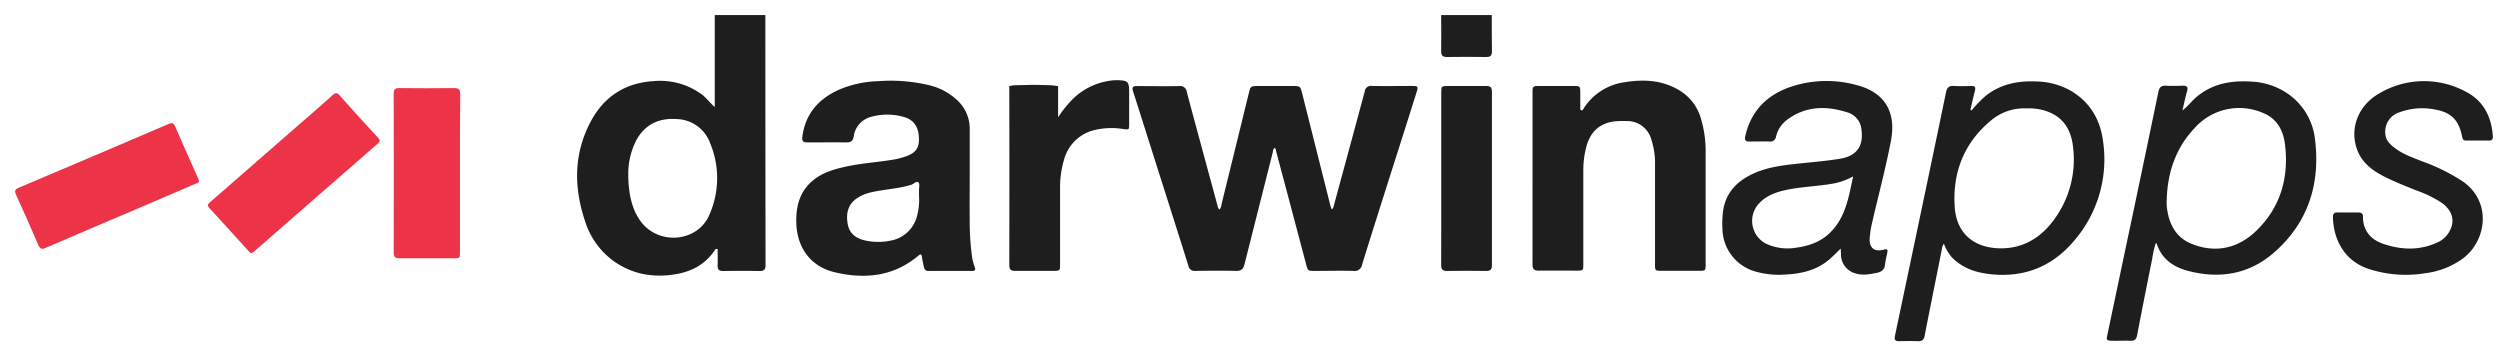 <svg xmlns="http://www.w3.org/2000/svg" id="Layer_1" data-name="Layer 1" viewBox="0 0 800.96 112.25"><defs><style>.cls-1{fill:#1e1e1e;}.cls-2{fill:#ed3347;}</style></defs><title>logo</title><path class="cls-1" d="M245.21,4.83H229V34.29c-1.54-1.32-2.58-2.81-4-3.92A22.6,22.6,0,0,0,209.31,26c-9,.58-15.69,4.89-19.92,12.7-5.56,10.28-5.63,21.09-2,32a25.06,25.06,0,0,0,9.5,13.15c6,4.12,12.56,5.18,19.6,4,5.17-.88,9.51-3.17,12.49-7.66.16-.23.29-.6.94-.34,0,1.65.06,3.4,0,5.15-.05,1.32.42,1.85,1.8,1.83,3.89-.06,7.78-.07,11.68,0,1.43,0,1.87-.51,1.87-1.91Q245.21,44.86,245.21,4.83ZM227.19,69c-3.8,8.67-16.52,9.77-22.21,1.52-2.36-3.42-3.69-8.13-3.69-14.78a23.55,23.55,0,0,1,2.67-11c2.85-5,7.29-7,12.92-6.59a11.71,11.71,0,0,1,10.62,7.68A29,29,0,0,1,227.19,69Z"></path><path class="cls-1" d="M477.94,4.83c0,3.89,0,7.77.05,11.65,0,1.38-.53,1.8-1.85,1.78-4.19-.05-8.38-.07-12.57,0-1.49,0-1.86-.59-1.84-1.94.06-3.83,0-7.67,0-11.5Z"></path><path class="cls-1" d="M408.33,47.38c-.48.42-.46,1-.59,1.56-3,11.87-6,23.74-9,35.63-.42,1.68-1.1,2.28-2.84,2.23-4.31-.12-8.62-.07-12.93,0a2,2,0,0,1-2.22-1.62c-3.24-10.35-6.54-20.68-9.82-31-2.64-8.31-5.26-16.63-7.92-24.93-.42-1.29-.06-1.68,1.23-1.67,4.52,0,9,.07,13.55,0a2.14,2.14,0,0,1,2.46,1.93c1.77,6.73,3.61,13.44,5.42,20.15L390.11,66a1.65,1.65,0,0,0,.61,1.14,3,3,0,0,0,.63-1.65q4.36-17.7,8.69-35.39c.63-2.54.63-2.54,3.32-2.54H414c2.6,0,2.6,0,3.22,2.46q4.5,17.9,9,35.79c.1.39.25.77.4,1.26.65-.38.66-1,.79-1.49q4.94-18.1,9.81-36.22a2,2,0,0,1,2.36-1.82c4.25.07,8.51,0,12.77,0,1.95,0,2.08.15,1.48,2.07Q449.93,42,446,54.28c-3.21,10.15-6.45,20.28-9.59,30.45a2.45,2.45,0,0,1-2.85,2.07c-4-.12-8.1,0-12.15,0-2.43,0-2.42,0-3-2.33q-4.74-17.91-9.51-35.82C408.78,48.19,408.84,47.66,408.33,47.38Z"></path><path class="cls-1" d="M312.3,85.6a18.1,18.1,0,0,1-.85-3.15,84.94,84.94,0,0,1-.77-12.25c-.05-4.46,0-8.92,0-13.39h0c0-5.14,0-10.27,0-15.41a12.36,12.36,0,0,0-3.78-9.08,19.87,19.87,0,0,0-9.33-5.05A52.82,52.82,0,0,0,281.49,26a34.69,34.69,0,0,0-12.56,2.68c-6.39,2.84-10.68,7.43-11.79,14.56-.33,2.07-.06,2.39,2,2.39,4,0,8-.06,12,0,1.48,0,2.11-.44,2.37-1.91A7.5,7.5,0,0,1,279,37.46a19,19,0,0,1,10.74.07c3.23.95,4.69,3.36,4.67,7.23,0,2.88-1.26,4.4-4.56,5.47A23.46,23.46,0,0,1,287,51c-5.46,1-11,1.23-16.46,2.48-3.78.87-7.45,2-10.42,4.61-3.95,3.49-5.13,8.05-5,13.2.18,7.94,4.46,14,12.13,15.89,9.71,2.35,19,1.46,27-5.28.78-.65,1-.41,1.14.48.14,1.08.4,2.13.62,3.2a1.37,1.37,0,0,0,1.53,1.23q7,0,14,0C312.44,86.76,312.59,86.42,312.3,85.6ZM294.44,61.32c0,.36,0,.73,0,1.46a19.61,19.61,0,0,1-.72,6.71,10.57,10.57,0,0,1-8.3,7.58A19.26,19.26,0,0,1,277,77c-2.85-.64-4.92-2.28-5.42-5.31-.54-3.21,0-6.12,2.92-8.13,2.46-1.71,5.35-2.16,8.22-2.62,2.51-.39,5-.66,7.51-1.27.5-.13,1-.28,1.5-.4.9-.2,1.88-1.35,2.48-.88S294.35,60.31,294.44,61.32Z"></path><path class="cls-1" d="M491,57.24V29.67c0-2,.08-2.11,2.09-2.12h11.06c2.1,0,2.14.06,2.15,2.23,0,1.55,0,3.11,0,4.67,0,.34-.09.81.39.89s.51-.32.67-.58a18.61,18.61,0,0,1,13.26-8.44c6.2-1,12.33-.64,17.86,2.9a15.55,15.55,0,0,1,6.66,9.45,36,36,0,0,1,1.32,9.53q0,18.22,0,36.44c0,2.06-.06,2.12-2.09,2.12h-12c-2.1,0-2.13,0-2.13-2.22q0-15.81,0-31.62A24.57,24.57,0,0,0,529,44.5a8,8,0,0,0-8-5.71,27.21,27.21,0,0,0-3.73.1c-4.84.6-7.77,3.42-9,8a29,29,0,0,0-1,7.54q0,15,0,30.06c0,2.21,0,2.22-2.28,2.22-4,0-8-.05-12,0-1.5,0-2-.5-2-2C491,75.62,491,66.43,491,57.24Z"></path><path class="cls-1" d="M673.85,45.73c-.78-6.89-3.85-12.56-9.88-16.34a22.86,22.86,0,0,0-11.08-3.27c-6.13-.34-11.91.71-16.84,4.7a38.69,38.69,0,0,0-4.39,4.57l-.37-.19c.48-2.05.92-4.12,1.46-6.16.28-1.12-.06-1.53-1.19-1.5-1.87.05-3.75.11-5.61,0-1.58-.1-2.17.56-2.48,2.05-2.74,13.32-5.55,26.62-8.34,39.93q-4,19-8,38c-.28,1.32,0,1.83,1.4,1.79,2-.06,4-.07,5.92,0,1.34.06,1.92-.44,2.19-1.78,1.79-9.23,3.66-18.43,5.5-27.65a3.44,3.44,0,0,1,.66-1.8,13.88,13.88,0,0,0,2.57,4.38c3.46,3.55,7.81,4.92,12.59,5.41,10.63,1.09,19.5-2.49,26.35-10.5A39.93,39.93,0,0,0,673.85,45.73Zm-15.6,24.41c-4,5.56-9.33,9.17-16.41,9.41-8.36.27-15-3.91-15.58-13.33-.73-11,3-20.5,11.68-27.67a16.35,16.35,0,0,1,11.46-3.81A16.68,16.68,0,0,1,656.67,36c4.89,2.08,7,6.24,7.51,11.18A32.44,32.44,0,0,1,658.25,70.14Z"></path><path class="cls-1" d="M741.73,45A20.48,20.48,0,0,0,734.28,31a22.15,22.15,0,0,0-12.89-4.85c-6.53-.44-12.59.61-17.77,5-1.54,1.32-2.71,3-4.4,4.21.49-2.07.93-4.14,1.49-6.18.39-1.39-.14-1.77-1.44-1.72-1.76.06-3.53.1-5.29,0-1.56-.1-2.16.5-2.47,2q-5.1,24.63-10.32,49.22c-2,9.5-4,19-6,28.49-.39,1.86-.3,1.95,1.59,2s3.84-.07,5.76,0c1.35.07,1.91-.44,2.16-1.78,1.56-8.15,3.19-16.29,4.82-24.43a30.47,30.47,0,0,1,1.22-5.23c.18.34.27.47.32.6,1.64,4.76,5.38,7.24,9.89,8.44,10.44,2.76,20.14,1,28.19-6.37C739.56,71,743.36,58.83,741.73,45ZM723.27,73.56c-5.88,5.9-13.12,7.71-21,4.61-5.31-2.09-7.52-6.68-8.08-12.15a19.64,19.64,0,0,1,0-2.17c.27-8.65,2.91-16.45,8.91-22.8a19.13,19.13,0,0,1,22.08-4.8c4.27,1.75,6.3,5.47,6.86,9.74C733.39,56.47,730.85,66,723.27,73.56Z"></path><path class="cls-1" d="M599.85,71.11c2-8.69,4.33-17.33,6-26.11,1.74-9.36-2.2-15.6-11.35-17.83a36.08,36.08,0,0,0-21.61.94c-7.25,2.72-12,7.83-13.73,15.5-.28,1.23,0,1.76,1.34,1.73,2.13,0,4.26-.06,6.39,0A1.81,1.81,0,0,0,569,43.82a9.43,9.43,0,0,1,3.24-5.21c6-4.66,12.73-4.82,19.64-2.6a6.2,6.2,0,0,1,4.43,5c.92,5.7-1.31,9-7,9.88-4.55.73-9.16,1.09-13.75,1.59-5.33.57-10.63,1.3-15.42,3.94-4.43,2.44-7.34,6-8.09,11.14a31.52,31.52,0,0,0-.19,6.21,14.45,14.45,0,0,0,10.1,13.09,27.29,27.29,0,0,0,10,1.1c5-.25,9.69-1.28,13.68-4.47,1.35-1.09,2.55-2.38,4.09-3.83.05.88.08,1.34.09,1.8a6.27,6.27,0,0,0,4.78,6.17c2.23.66,4.4.25,6.61-.19,1.64-.34,2.6-1.06,2.74-2.83a27.94,27.94,0,0,1,.62-3.21c.32-1.65.26-1.71-1.39-1.34-2.82.62-4.35-.75-4.16-3.75A32,32,0,0,1,599.85,71.11Zm-13.09,3c-3,3.16-6.79,4.61-11,5.2a16.42,16.42,0,0,1-10-1.26,8.21,8.21,0,0,1-2.25-12.81c2.25-2.46,5.16-3.58,8.29-4.28,5.12-1.16,10.4-1.23,15.56-2.15a20.86,20.86,0,0,0,6.36-2.31C592.32,63,591.38,69.26,586.76,74.09Z"></path><path class="cls-1" d="M752.32,68.08c1.09,0,2.19,0,3.28,0,.94,0,1.46.31,1.46,1.34,0,4.5,2.48,7.33,6.51,8.71,5.93,2,11.9,2.21,17.71-.64a7.84,7.84,0,0,0,3.28-3c2.14-3.5,1.31-6.9-2.23-9.49a38,38,0,0,0-8.21-4c-3.6-1.48-7.25-2.85-10.7-4.67-3.62-1.89-6.74-4.37-8.22-8.35-2.5-6.72.27-14.16,7-18a28.09,28.09,0,0,1,27.59-.71c5.85,2.91,8.5,8.13,8.89,14.56,0,.79-.33,1.19-1.08,1.19q-3.82,0-7.63,0c-.68,0-1-.42-1.11-1.08-1.1-5.66-3.64-8.16-9.63-9A20.64,20.64,0,0,0,768.7,36a6.44,6.44,0,0,0-4.47,6.87c.12,2.18,1.57,3.44,3.11,4.6,2.61,2,5.67,3,8.66,4.21a61.77,61.77,0,0,1,13.08,6.48c9.34,6.53,7.54,18.91.13,24.55a25.75,25.75,0,0,1-12,4.8,38.44,38.44,0,0,1-18.59-1.44c-7.69-2.66-11.05-9.56-11.19-16.53,0-1.07.42-1.51,1.48-1.48S751.18,68.08,752.32,68.08Z"></path><path class="cls-1" d="M339,27.58v10a37.78,37.78,0,0,1,4.73-5.89,21.37,21.37,0,0,1,13.52-6h.62c3.52.06,3.89.43,3.89,3.9s0,6.65,0,10c0,2,0,2-1.89,1.75a23.15,23.15,0,0,0-10,.54,13.25,13.25,0,0,0-9,9.39,30.76,30.76,0,0,0-1.24,8.9q0,12.15,0,24.3c0,2.31,0,2.32-2.37,2.32-4,0-8,0-12,0-1.43,0-1.9-.49-1.9-1.9q.06-28.66,0-57.32a12.3,12.3,0,0,1,3.68-.14C331.05,27.49,335,27.23,339,27.58Z"></path><path class="cls-2" d="M80.37,81.1a8.46,8.46,0,0,1-.74-.67c-4.16-4.56-8.29-9.16-12.49-13.69-.92-1-.44-1.44.3-2.08l25.7-22.42c4.46-3.9,9-7.74,13.35-11.71,1.07-1,1.6-.79,2.46.18q6,6.75,12.14,13.38c.78.84.65,1.29-.14,2q-19.74,17.19-39.44,34.4A1.87,1.87,0,0,1,80.37,81.1Z"></path><path class="cls-2" d="M63.78,57.89c0,.8-.71.82-1.18,1Q53,63,43.42,67.11c-9.6,4.09-19.21,8.15-28.78,12.3-1.35.59-1.85.29-2.4-1q-3.44-8-7.07-15.94c-.55-1.21-.47-1.76.85-2.33Q30,50,54,39.72c1.06-.45,1.6-.41,2.11.78,2.36,5.48,4.82,10.92,7.24,16.37C63.5,57.21,63.63,57.54,63.78,57.89Z"></path><path class="cls-2" d="M147.37,55.52V80.74c0,2,0,2-2.07,2-5.76,0-11.52,0-17.28,0-1.36,0-1.89-.32-1.89-1.8q.08-25.45,0-50.9c0-1.48.51-1.83,1.89-1.82,5.81.06,11.62.08,17.43,0,1.64,0,2,.54,2,2.06C147.34,38.71,147.37,47.12,147.37,55.52Z"></path><path class="cls-1" d="M461.75,57.19V29.79c0-2.22,0-2.23,2.29-2.24,4,0,8.09,0,12.14,0,1.35,0,1.81.49,1.81,1.83q0,27.78,0,55.57c0,1.46-.54,1.88-1.93,1.86-4.15-.06-8.3-.07-12.45,0-1.44,0-1.89-.49-1.88-1.9C461.77,75.66,461.75,66.42,461.75,57.19Z"></path><path class="cls-1" d="M339,27.58H323.41A79.31,79.31,0,0,1,339,27.58Z"></path></svg>